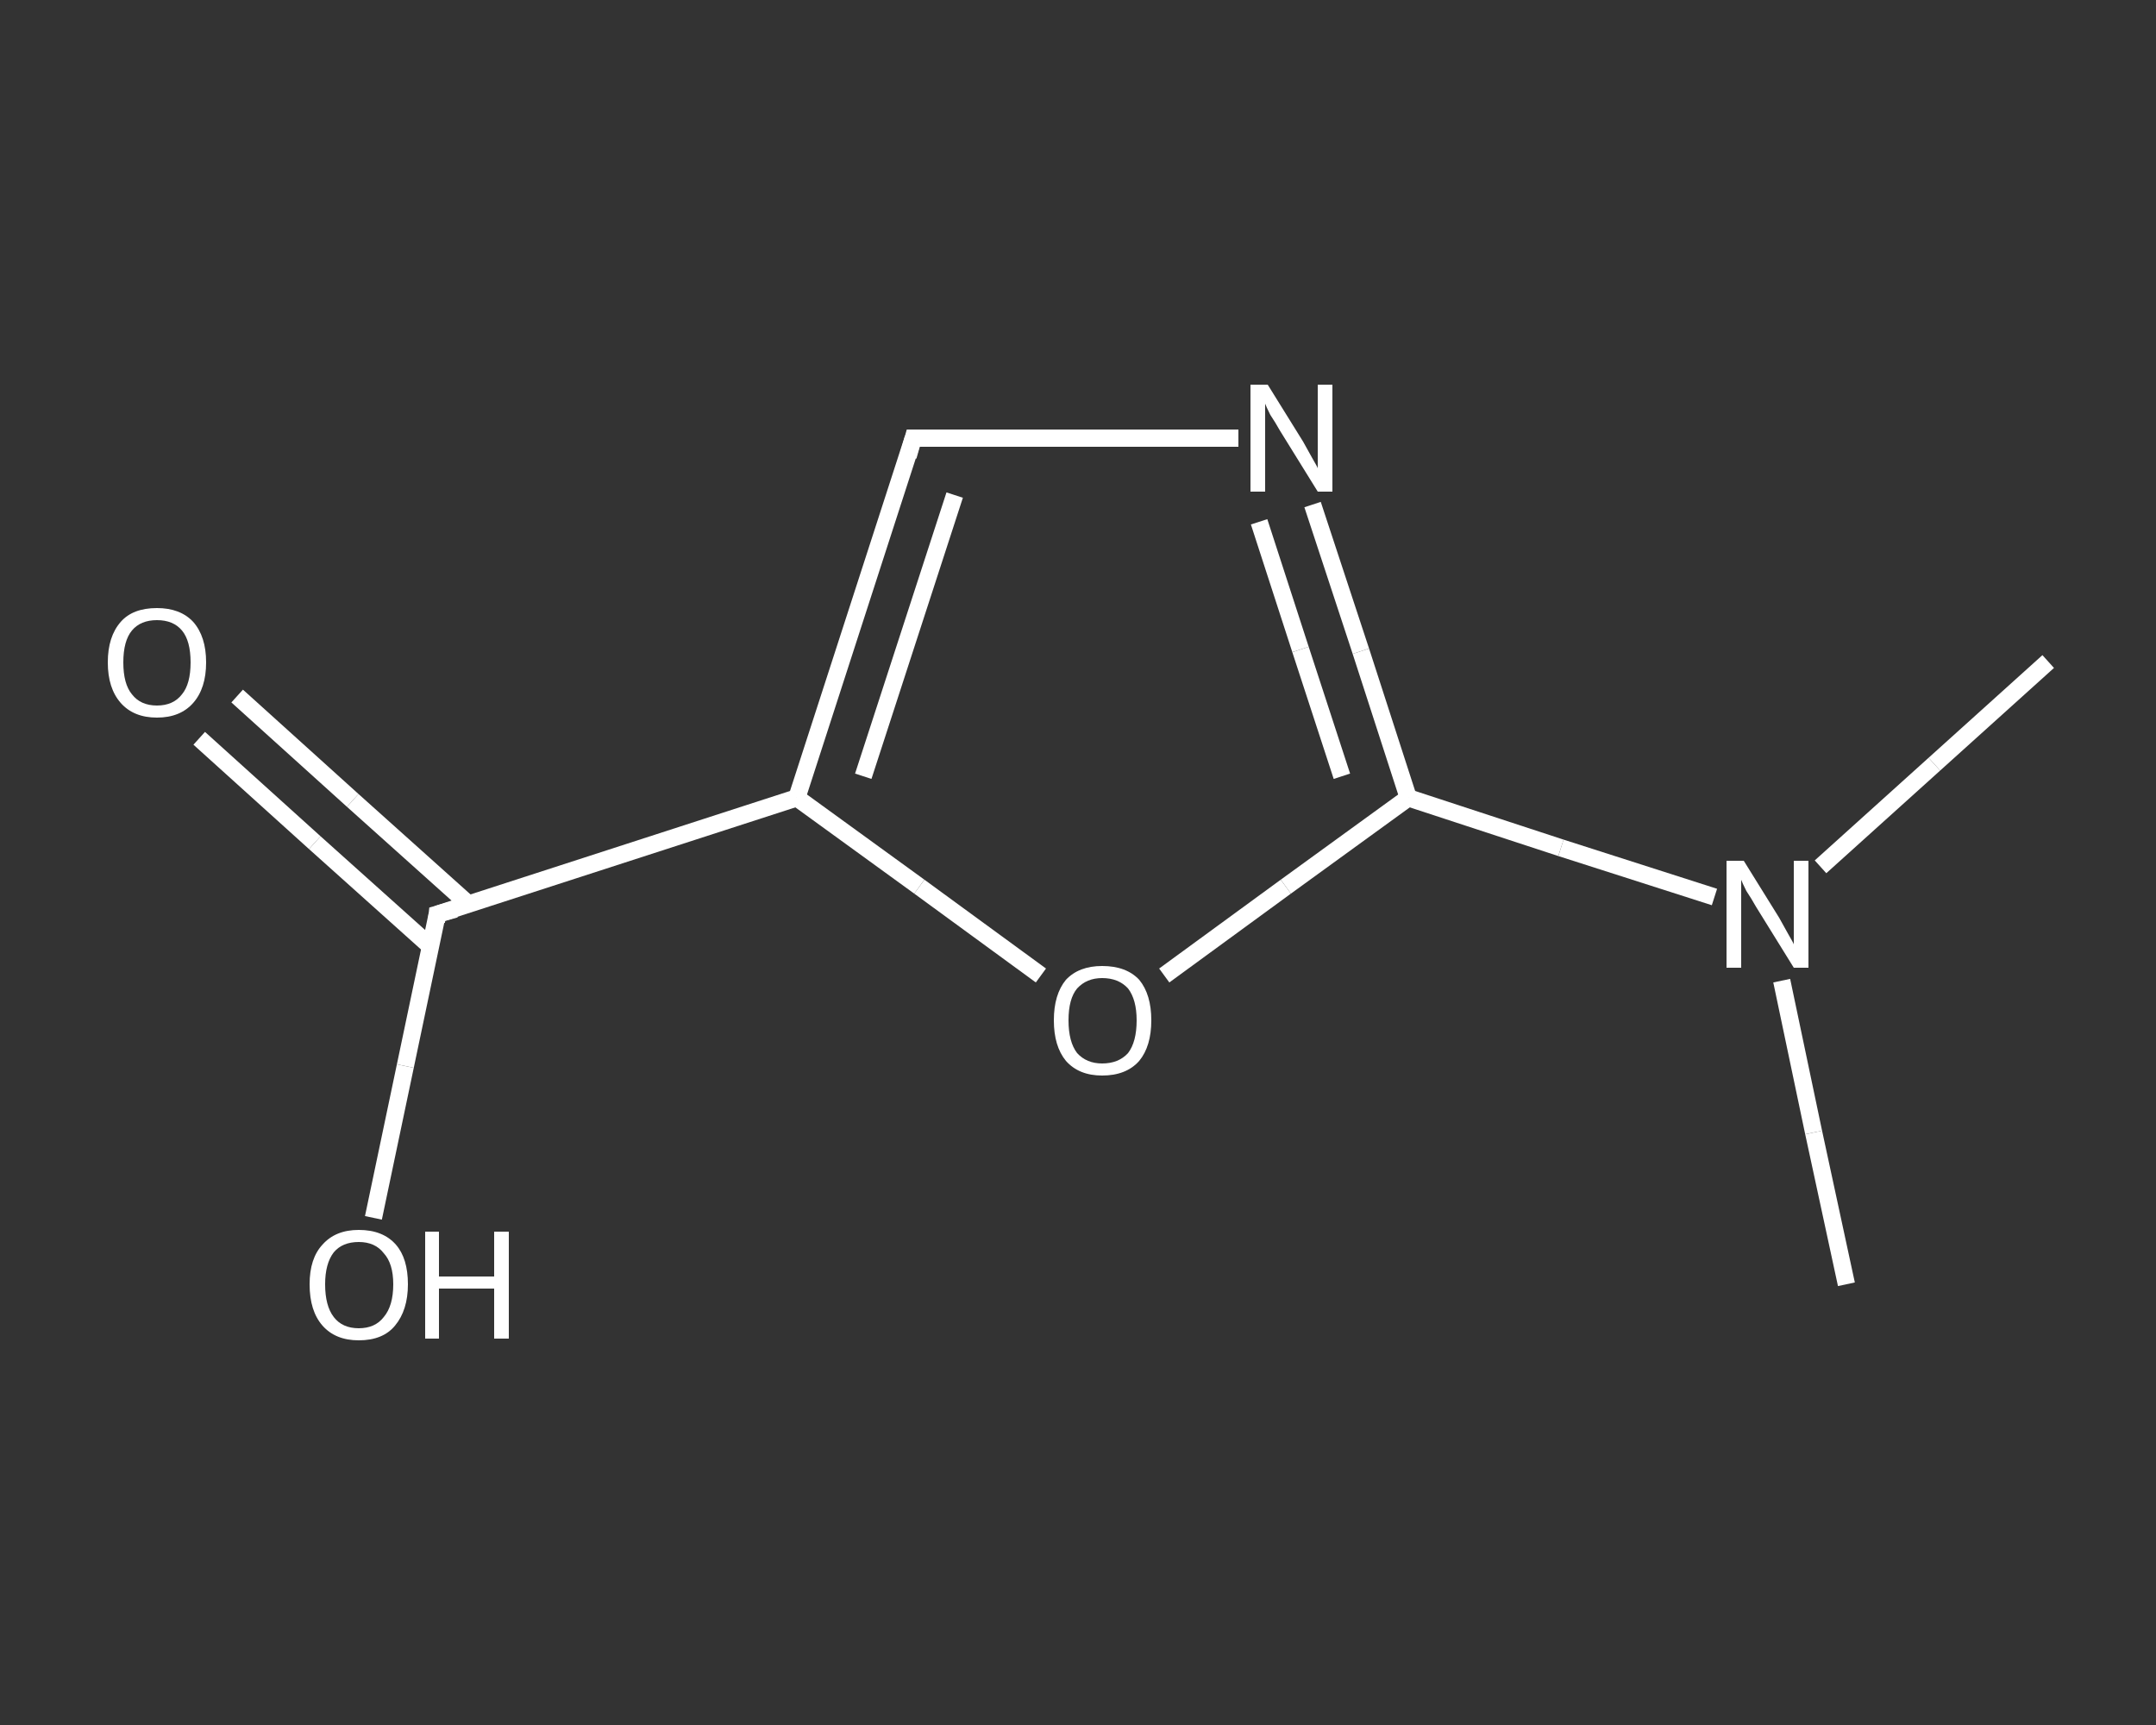 <?xml version='1.0' encoding='iso-8859-1'?>
<svg version='1.1' baseProfile='full'
              xmlns='http://www.w3.org/2000/svg'
                      xmlns:rdkit='http://www.rdkit.org/xml'
                      xmlns:xlink='http://www.w3.org/1999/xlink'
                  xml:space='preserve'
width='250px' height='200px' viewBox='0 0 250 200'>
<rect x="0" y="0" width="250" height="200" fill="#333333" stroke="none"/>
<!-- END OF HEADER -->
<rect style='opacity:1.0;fill:transparent;stroke:none' width='250.0' height='200.0' x='0.0' y='0.0'> </rect>
<path class='bond-0 atom-0 atom-1' d='M 214.1,148.9 L 210.3,131.3' style='fill:none;fill-rule:evenodd;stroke:#FFFFFF;stroke-width:2.0px;stroke-linecap:butt;stroke-linejoin:miter;stroke-opacity:1' />
<path class='bond-0 atom-0 atom-1' d='M 210.3,131.3 L 206.6,113.7' style='fill:none;fill-rule:evenodd;stroke:#FFFFFF;stroke-width:2.0px;stroke-linecap:butt;stroke-linejoin:miter;stroke-opacity:1' />
<path class='bond-1 atom-1 atom-2' d='M 211.1,100.5 L 224.3,88.6' style='fill:none;fill-rule:evenodd;stroke:#FFFFFF;stroke-width:2.0px;stroke-linecap:butt;stroke-linejoin:miter;stroke-opacity:1' />
<path class='bond-1 atom-1 atom-2' d='M 224.3,88.6 L 237.5,76.7' style='fill:none;fill-rule:evenodd;stroke:#FFFFFF;stroke-width:2.0px;stroke-linecap:butt;stroke-linejoin:miter;stroke-opacity:1' />
<path class='bond-2 atom-1 atom-3' d='M 198.8,104.0 L 181.0,98.3' style='fill:none;fill-rule:evenodd;stroke:#FFFFFF;stroke-width:2.0px;stroke-linecap:butt;stroke-linejoin:miter;stroke-opacity:1' />
<path class='bond-2 atom-1 atom-3' d='M 181.0,98.3 L 163.3,92.5' style='fill:none;fill-rule:evenodd;stroke:#FFFFFF;stroke-width:2.0px;stroke-linecap:butt;stroke-linejoin:miter;stroke-opacity:1' />
<path class='bond-3 atom-3 atom-4' d='M 163.3,92.5 L 157.8,75.5' style='fill:none;fill-rule:evenodd;stroke:#FFFFFF;stroke-width:2.0px;stroke-linecap:butt;stroke-linejoin:miter;stroke-opacity:1' />
<path class='bond-3 atom-3 atom-4' d='M 157.8,75.5 L 152.2,58.5' style='fill:none;fill-rule:evenodd;stroke:#FFFFFF;stroke-width:2.0px;stroke-linecap:butt;stroke-linejoin:miter;stroke-opacity:1' />
<path class='bond-3 atom-3 atom-4' d='M 155.6,90.0 L 150.8,75.3' style='fill:none;fill-rule:evenodd;stroke:#FFFFFF;stroke-width:2.0px;stroke-linecap:butt;stroke-linejoin:miter;stroke-opacity:1' />
<path class='bond-3 atom-3 atom-4' d='M 150.8,75.3 L 146.0,60.5' style='fill:none;fill-rule:evenodd;stroke:#FFFFFF;stroke-width:2.0px;stroke-linecap:butt;stroke-linejoin:miter;stroke-opacity:1' />
<path class='bond-4 atom-4 atom-5' d='M 143.6,50.8 L 124.8,50.8' style='fill:none;fill-rule:evenodd;stroke:#FFFFFF;stroke-width:2.0px;stroke-linecap:butt;stroke-linejoin:miter;stroke-opacity:1' />
<path class='bond-4 atom-4 atom-5' d='M 124.8,50.8 L 105.9,50.8' style='fill:none;fill-rule:evenodd;stroke:#FFFFFF;stroke-width:2.0px;stroke-linecap:butt;stroke-linejoin:miter;stroke-opacity:1' />
<path class='bond-5 atom-5 atom-6' d='M 105.9,50.8 L 92.4,92.5' style='fill:none;fill-rule:evenodd;stroke:#FFFFFF;stroke-width:2.0px;stroke-linecap:butt;stroke-linejoin:miter;stroke-opacity:1' />
<path class='bond-5 atom-5 atom-6' d='M 110.7,57.4 L 100.1,90.0' style='fill:none;fill-rule:evenodd;stroke:#FFFFFF;stroke-width:2.0px;stroke-linecap:butt;stroke-linejoin:miter;stroke-opacity:1' />
<path class='bond-6 atom-6 atom-7' d='M 92.4,92.5 L 50.7,106.0' style='fill:none;fill-rule:evenodd;stroke:#FFFFFF;stroke-width:2.0px;stroke-linecap:butt;stroke-linejoin:miter;stroke-opacity:1' />
<path class='bond-7 atom-7 atom-8' d='M 54.4,104.9 L 40.9,92.8' style='fill:none;fill-rule:evenodd;stroke:#FFFFFF;stroke-width:2.0px;stroke-linecap:butt;stroke-linejoin:miter;stroke-opacity:1' />
<path class='bond-7 atom-7 atom-8' d='M 40.9,92.8 L 27.5,80.7' style='fill:none;fill-rule:evenodd;stroke:#FFFFFF;stroke-width:2.0px;stroke-linecap:butt;stroke-linejoin:miter;stroke-opacity:1' />
<path class='bond-7 atom-7 atom-8' d='M 50.0,109.8 L 36.5,97.7' style='fill:none;fill-rule:evenodd;stroke:#FFFFFF;stroke-width:2.0px;stroke-linecap:butt;stroke-linejoin:miter;stroke-opacity:1' />
<path class='bond-7 atom-7 atom-8' d='M 36.5,97.7 L 23.1,85.6' style='fill:none;fill-rule:evenodd;stroke:#FFFFFF;stroke-width:2.0px;stroke-linecap:butt;stroke-linejoin:miter;stroke-opacity:1' />
<path class='bond-8 atom-7 atom-9' d='M 50.7,106.0 L 47.0,123.6' style='fill:none;fill-rule:evenodd;stroke:#FFFFFF;stroke-width:2.0px;stroke-linecap:butt;stroke-linejoin:miter;stroke-opacity:1' />
<path class='bond-8 atom-7 atom-9' d='M 47.0,123.6 L 43.3,141.2' style='fill:none;fill-rule:evenodd;stroke:#FFFFFF;stroke-width:2.0px;stroke-linecap:butt;stroke-linejoin:miter;stroke-opacity:1' />
<path class='bond-9 atom-6 atom-10' d='M 92.4,92.5 L 106.6,102.8' style='fill:none;fill-rule:evenodd;stroke:#FFFFFF;stroke-width:2.0px;stroke-linecap:butt;stroke-linejoin:miter;stroke-opacity:1' />
<path class='bond-9 atom-6 atom-10' d='M 106.6,102.8 L 120.7,113.1' style='fill:none;fill-rule:evenodd;stroke:#FFFFFF;stroke-width:2.0px;stroke-linecap:butt;stroke-linejoin:miter;stroke-opacity:1' />
<path class='bond-10 atom-10 atom-3' d='M 135.0,113.1 L 149.1,102.8' style='fill:none;fill-rule:evenodd;stroke:#FFFFFF;stroke-width:2.0px;stroke-linecap:butt;stroke-linejoin:miter;stroke-opacity:1' />
<path class='bond-10 atom-10 atom-3' d='M 149.1,102.8 L 163.3,92.5' style='fill:none;fill-rule:evenodd;stroke:#FFFFFF;stroke-width:2.0px;stroke-linecap:butt;stroke-linejoin:miter;stroke-opacity:1' />
<path d='M 106.9,50.8 L 105.9,50.8 L 105.3,52.9' style='fill:none;stroke:#FFFFFF;stroke-width:2.0px;stroke-linecap:butt;stroke-linejoin:miter;stroke-opacity:1;' />
<path d='M 52.8,105.4 L 50.7,106.0 L 50.6,106.9' style='fill:none;stroke:#FFFFFF;stroke-width:2.0px;stroke-linecap:butt;stroke-linejoin:miter;stroke-opacity:1;' />
<path class='atom-1' d='M 202.2 99.8
L 206.3 106.4
Q 206.7 107.1, 207.3 108.2
Q 208.0 109.4, 208.0 109.5
L 208.0 99.8
L 209.7 99.8
L 209.7 112.2
L 208.0 112.2
L 203.6 105.1
Q 203.1 104.2, 202.5 103.3
Q 202.0 102.3, 201.9 102.0
L 201.9 112.2
L 200.2 112.2
L 200.2 99.8
L 202.2 99.8
' fill='#FFFFFF'/>
<path class='atom-4' d='M 147.0 44.6
L 151.1 51.2
Q 151.5 51.9, 152.1 53.0
Q 152.8 54.2, 152.8 54.3
L 152.8 44.6
L 154.5 44.6
L 154.5 57.0
L 152.8 57.0
L 148.4 49.9
Q 147.9 49.0, 147.3 48.1
Q 146.8 47.1, 146.7 46.8
L 146.7 57.0
L 145.0 57.0
L 145.0 44.6
L 147.0 44.6
' fill='#FFFFFF'/>
<path class='atom-8' d='M 12.5 76.8
Q 12.5 73.8, 14.0 72.1
Q 15.4 70.5, 18.2 70.5
Q 20.9 70.5, 22.4 72.1
Q 23.9 73.8, 23.9 76.8
Q 23.9 79.8, 22.4 81.5
Q 20.9 83.2, 18.2 83.2
Q 15.5 83.2, 14.0 81.5
Q 12.5 79.8, 12.5 76.8
M 18.2 81.8
Q 20.1 81.8, 21.1 80.5
Q 22.1 79.3, 22.1 76.8
Q 22.1 74.3, 21.1 73.1
Q 20.1 71.9, 18.2 71.9
Q 16.3 71.9, 15.3 73.1
Q 14.3 74.3, 14.3 76.8
Q 14.3 79.3, 15.3 80.5
Q 16.3 81.8, 18.2 81.8
' fill='#FFFFFF'/>
<path class='atom-9' d='M 35.9 148.9
Q 35.9 145.9, 37.4 144.3
Q 38.9 142.6, 41.6 142.6
Q 44.4 142.6, 45.9 144.3
Q 47.3 145.9, 47.3 148.9
Q 47.3 151.9, 45.8 153.7
Q 44.4 155.4, 41.6 155.4
Q 38.9 155.4, 37.4 153.7
Q 35.9 152.0, 35.9 148.9
M 41.6 154.0
Q 43.5 154.0, 44.5 152.7
Q 45.6 151.4, 45.6 148.9
Q 45.6 146.5, 44.5 145.3
Q 43.5 144.0, 41.6 144.0
Q 39.7 144.0, 38.7 145.2
Q 37.7 146.5, 37.7 148.9
Q 37.7 151.4, 38.7 152.7
Q 39.7 154.0, 41.6 154.0
' fill='#FFFFFF'/>
<path class='atom-9' d='M 49.3 142.8
L 50.9 142.8
L 50.9 148.0
L 57.3 148.0
L 57.3 142.8
L 59.0 142.8
L 59.0 155.2
L 57.3 155.2
L 57.3 149.4
L 50.9 149.4
L 50.9 155.2
L 49.3 155.2
L 49.3 142.8
' fill='#FFFFFF'/>
<path class='atom-10' d='M 122.2 118.3
Q 122.2 115.3, 123.6 113.6
Q 125.1 112.0, 127.8 112.0
Q 130.6 112.0, 132.1 113.6
Q 133.5 115.3, 133.5 118.3
Q 133.5 121.3, 132.1 123.0
Q 130.6 124.7, 127.8 124.7
Q 125.1 124.7, 123.6 123.0
Q 122.2 121.3, 122.2 118.3
M 127.8 123.3
Q 129.7 123.3, 130.8 122.1
Q 131.8 120.8, 131.8 118.3
Q 131.8 115.9, 130.8 114.6
Q 129.7 113.4, 127.8 113.4
Q 126.0 113.4, 124.9 114.6
Q 123.9 115.8, 123.9 118.3
Q 123.9 120.8, 124.9 122.1
Q 126.0 123.3, 127.8 123.3
' fill='#FFFFFF'/>
</svg>
